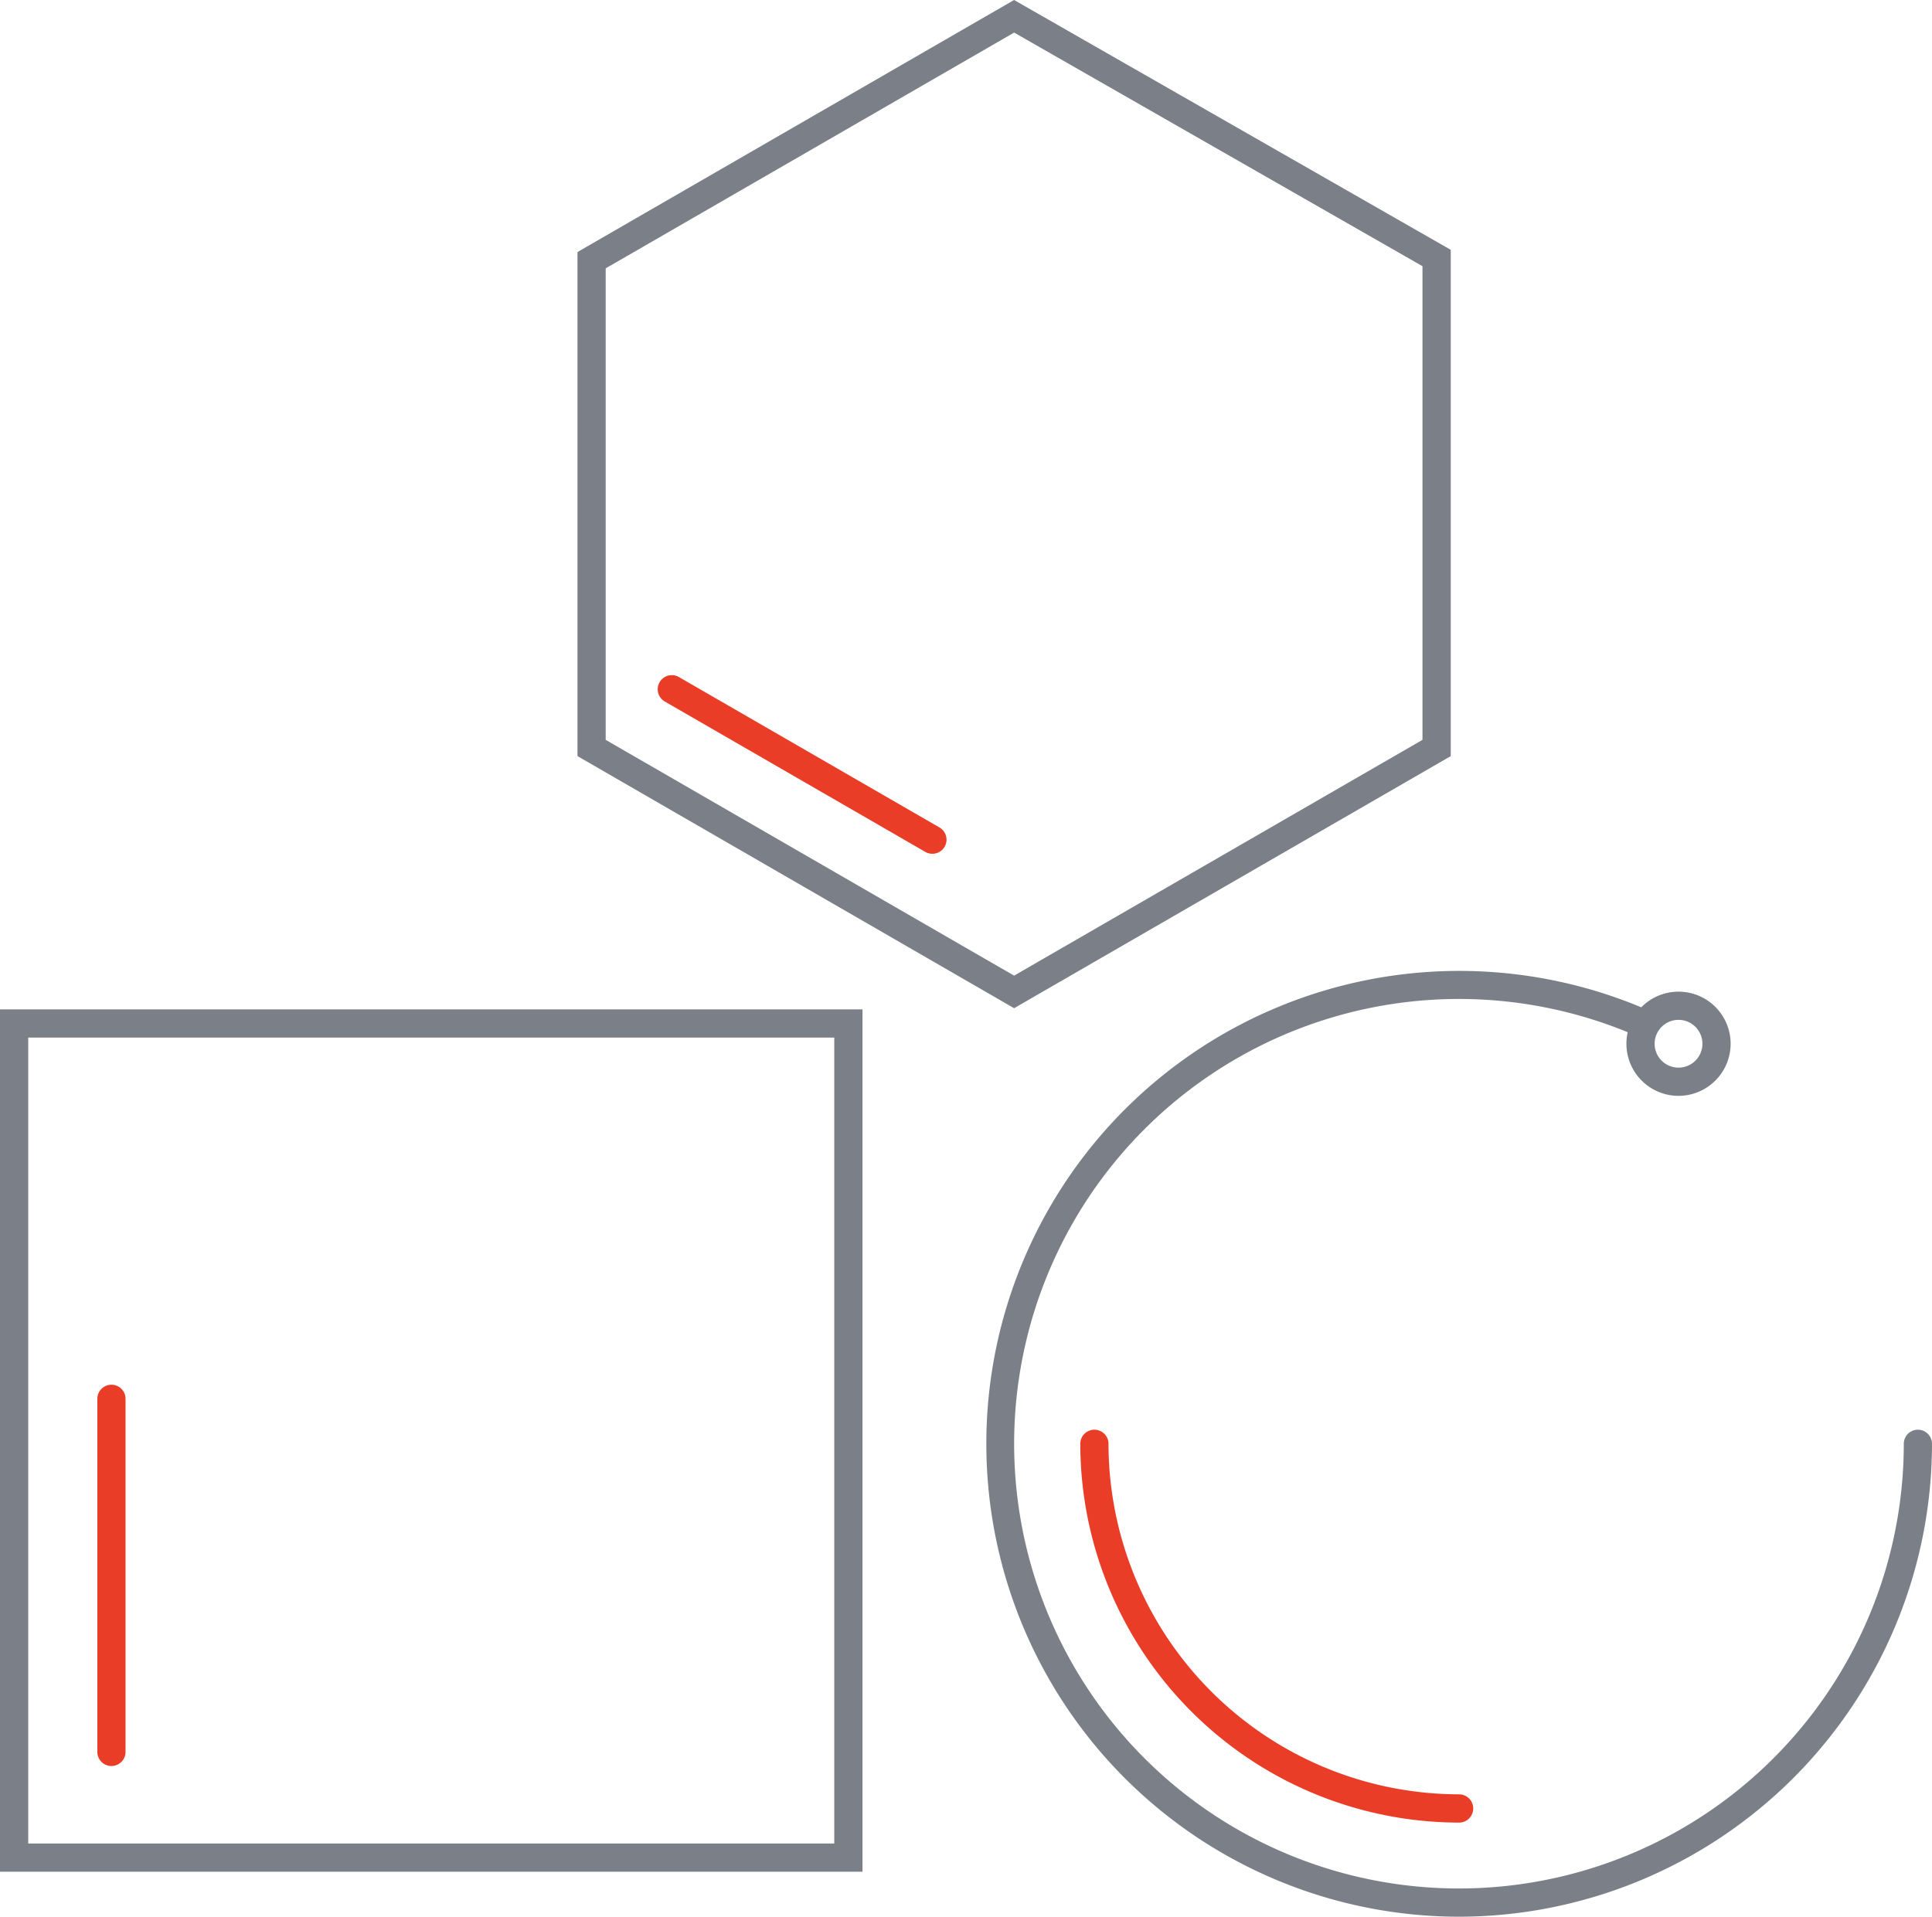 <svg xmlns="http://www.w3.org/2000/svg" viewBox="0 0 33.148 32.891">
  <defs>
    <style>
      .cls-1 {
        fill: #7b7f87;
      }

      .cls-2 {
        fill: #ea3d27;
      }
    </style>
  </defs>
  <g id="Layer_2" data-name="Layer 2">
    <g id="Layer_1-2" data-name="Layer 1">
      <g>
        <g>
          <path class="cls-1" d="M28.799,18.805a.894.894,0,1,1,.894-.894A.895.895,0,0,1,28.799,18.805Zm0-1.304a.41.41,0,1,0,.41.409A.41.41,0,0,0,28.799,17.501Z"/>
          <path class="cls-1" d="M25.034,32.891a8.115,8.115,0,1,1,3.267-15.545.242.242,0,0,1-.195.443,7.632,7.632,0,1,0,4.558,6.987.242.242,0,1,1,.484,0A8.124,8.124,0,0,1,25.034,32.891Z"/>
        </g>
        <path class="cls-1" d="M17.399,17.301,9.908,12.975V4.325L17.399,0l7.492,4.287v8.688Zm-7.007-4.605,7.007,4.046,7.007-4.046V4.568L17.4.559,10.392,4.605Z"/>
        <path class="cls-2" d="M15.996,14.651a.242.242,0,0,1-.121-.033L11.406,12.038a.242.242,0,0,1,.242-.42l4.47,2.581a.242.242,0,0,1-.121.452Z"/>
        <path class="cls-1" d="M14.798,32.119H0V17.321H14.798ZM.484,31.635H14.314V17.805H.484Z"/>
        <path class="cls-2" d="M25.034,31.276a6.507,6.507,0,0,1-6.499-6.5.242.242,0,1,1,.484,0,6.022,6.022,0,0,0,6.015,6.015.242.242,0,0,1,0,.485Z"/>
        <path class="cls-2" d="M1.912,30.305a.242.242,0,0,1-.242-.242V24.004a.242.242,0,1,1,.484,0v6.058A.242.242,0,0,1,1.912,30.305Z"/>
      </g>
    </g>
  </g>
</svg>
